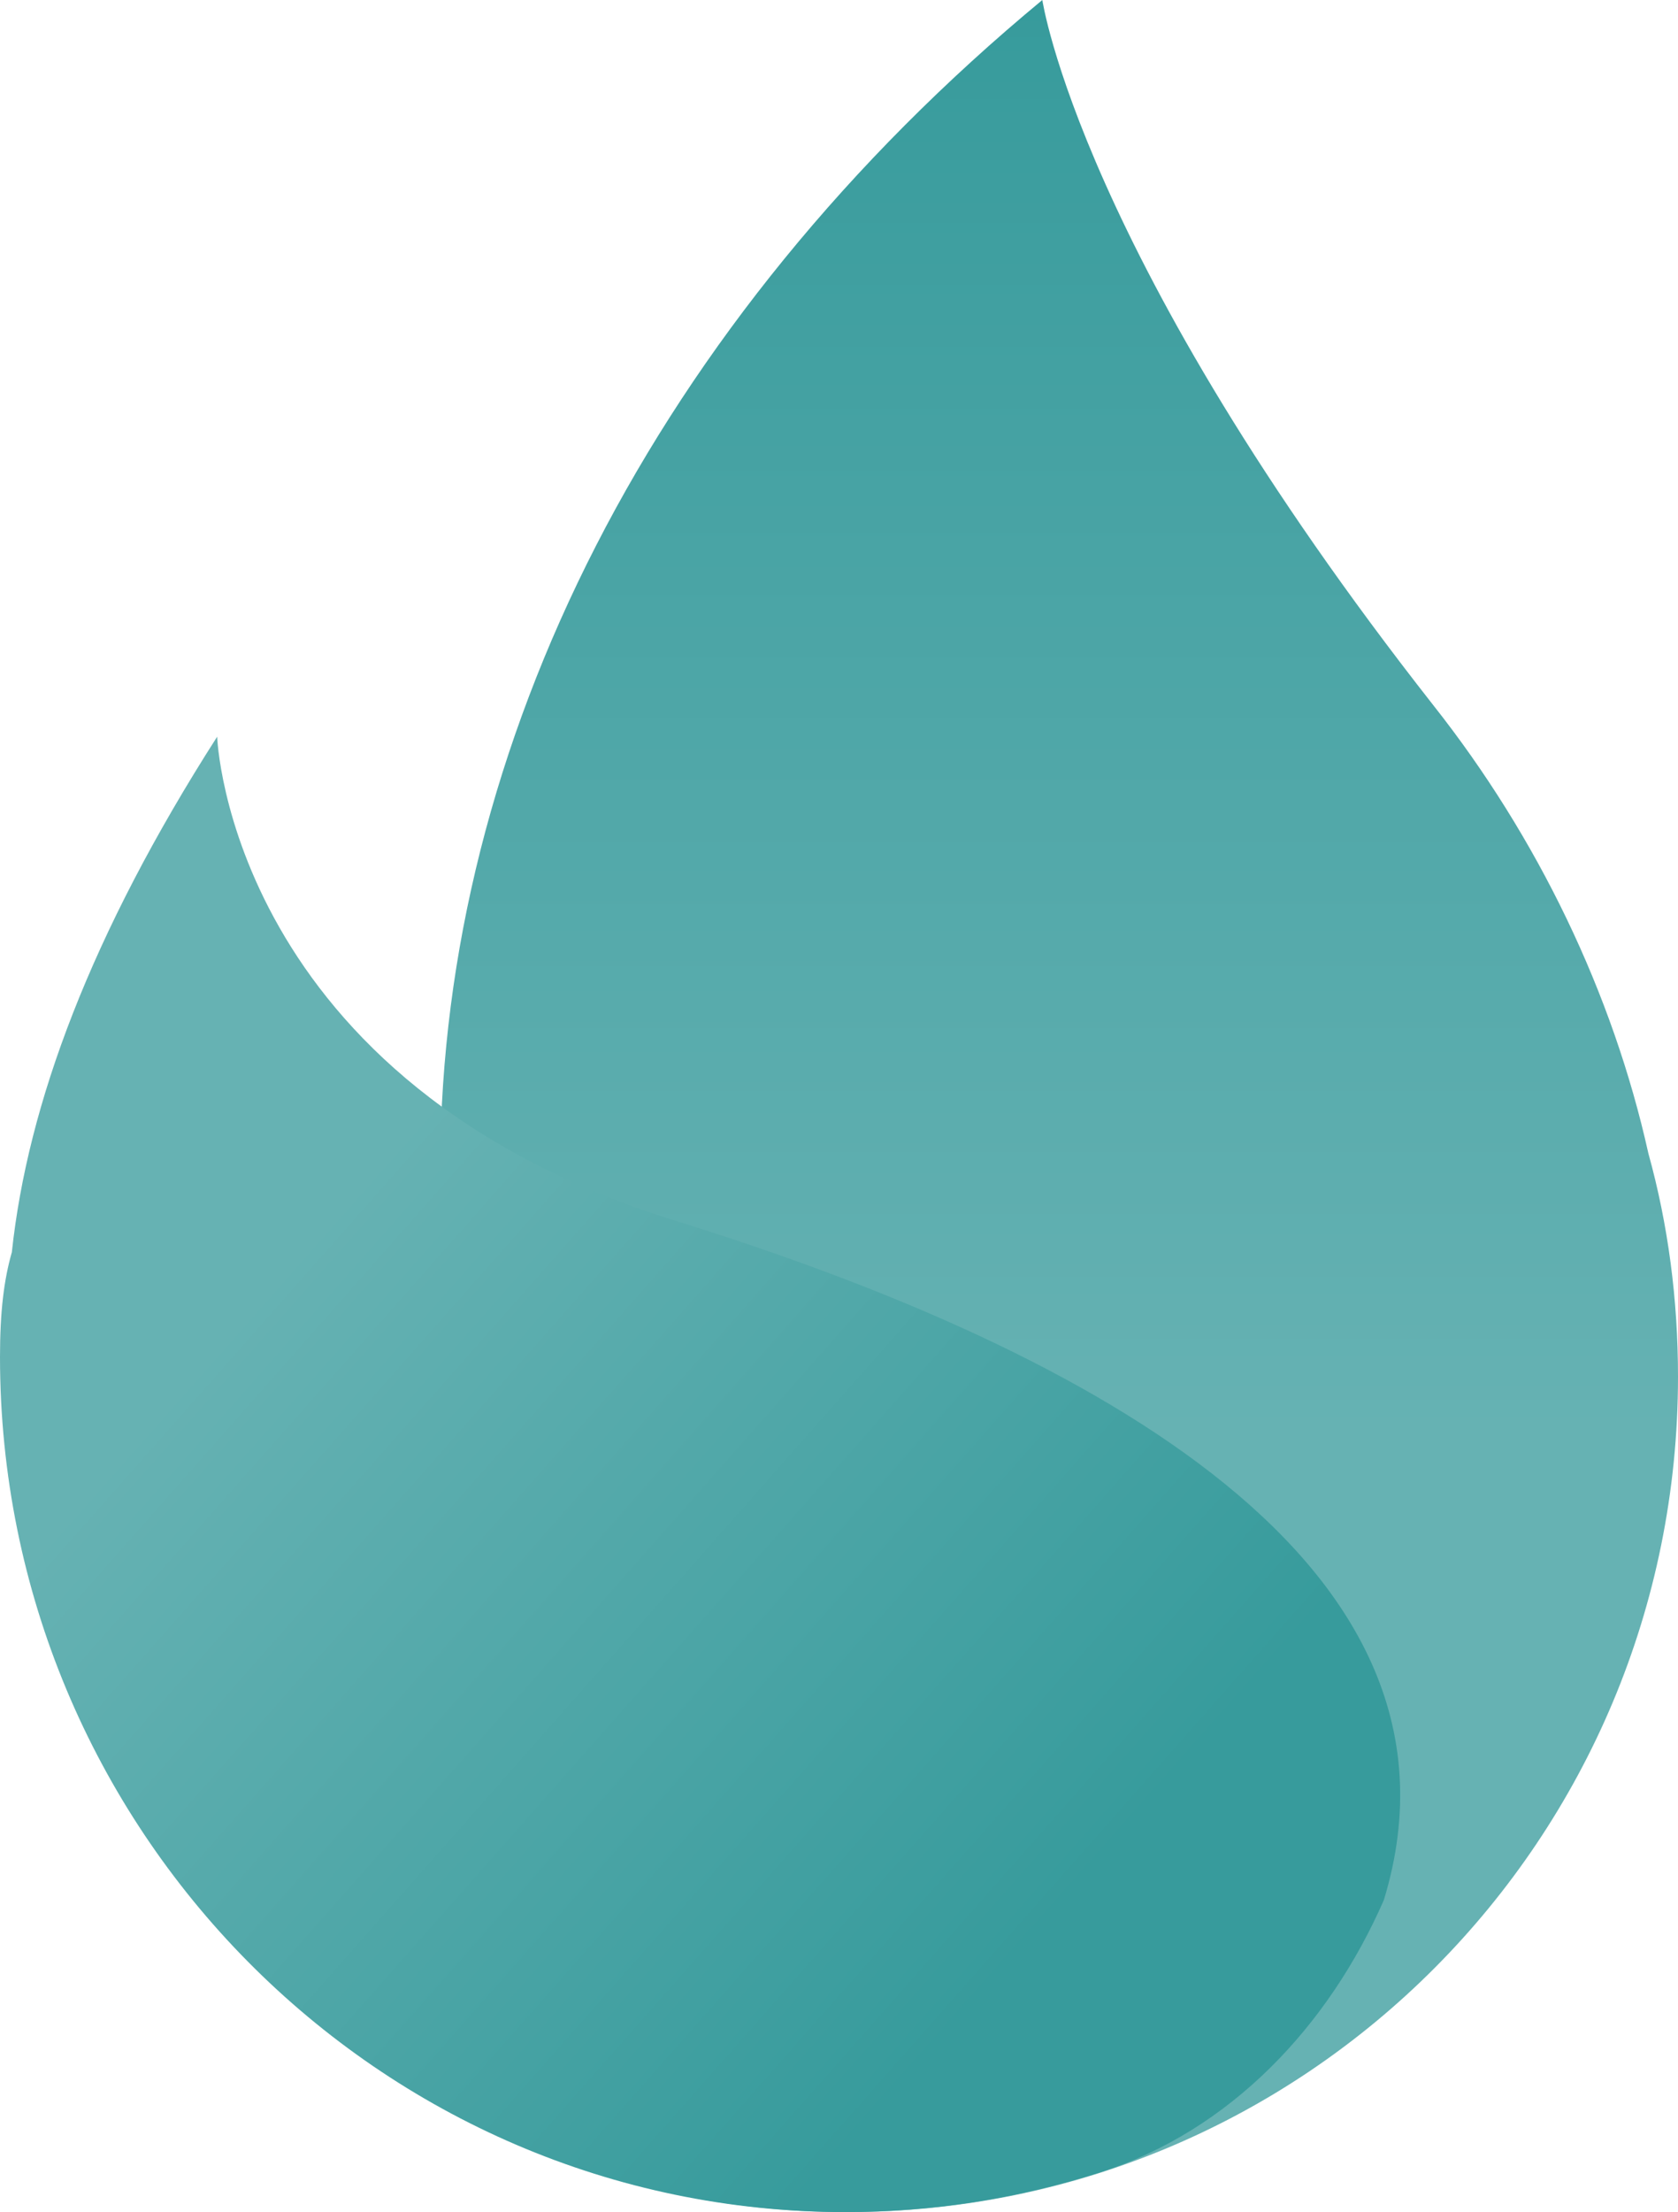 <?xml version="1.0" encoding="UTF-8"?>
<svg width="85px" height="112px" viewBox="0 0 85 112" version="1.1" xmlns="http://www.w3.org/2000/svg" xmlns:xlink="http://www.w3.org/1999/xlink">
    <title>icon-trending-2</title>
    <defs>
        <linearGradient x1="50.015%" y1="64.78%" x2="50.015%" y2="4.46424554e-05%" id="linearGradient-1">
            <stop stop-color="#66B2B3" offset="0%"></stop>
            <stop stop-color="#379B9C" offset="100%"></stop>
        </linearGradient>
        <linearGradient x1="69.452%" y1="82.097%" x2="17.915%" y2="36.551%" id="linearGradient-2">
            <stop stop-color="#379B9C" offset="0%"></stop>
            <stop stop-color="#66B2B3" offset="100%"></stop>
        </linearGradient>
    </defs>
    <g id="Page-1" stroke="none" stroke-width="1" fill="none" fill-rule="evenodd">
        <g id="icon-trending-2" fill-rule="nonzero">
            <path d="M85,69.7 C85,93.1 66.2,112 42.9,112 C19.7,112 0.8,93.1 0.8,69.7 C0.8,58.7 3,52.3 9.9,44.8 C10.7,48.5 12.8,53 22.3,58.9 C22.4,37.7 33.1,16.3 52.8,0 C52.8,0 54.7,12.9 72.6,35.7 C77.9,42.4 81.7,50.3 83.5,58.4 C84.5,62 85,65.8 85,69.7 Z" id="Path" fill="url(#linearGradient-1)"></path>
            <path d="M70.1,96.2 C67.3,102.6 62.3,107.9 55.7,110 C51.6,111.3 47.3,112 42.8,112 C19.2,112 0,92.6 0,68.7 C0,66.4 0.2,64.8 0.6,63.4 C1.4,55.9 4.6,47.3 11,37.3 C11,37.3 11.6,54.9 34.5,61.9 C53.4,67.8 75.5,78.5 70.1,96.2 Z" id="Path" fill="url(#linearGradient-2)"></path>
        </g>
    </g>
</svg>
